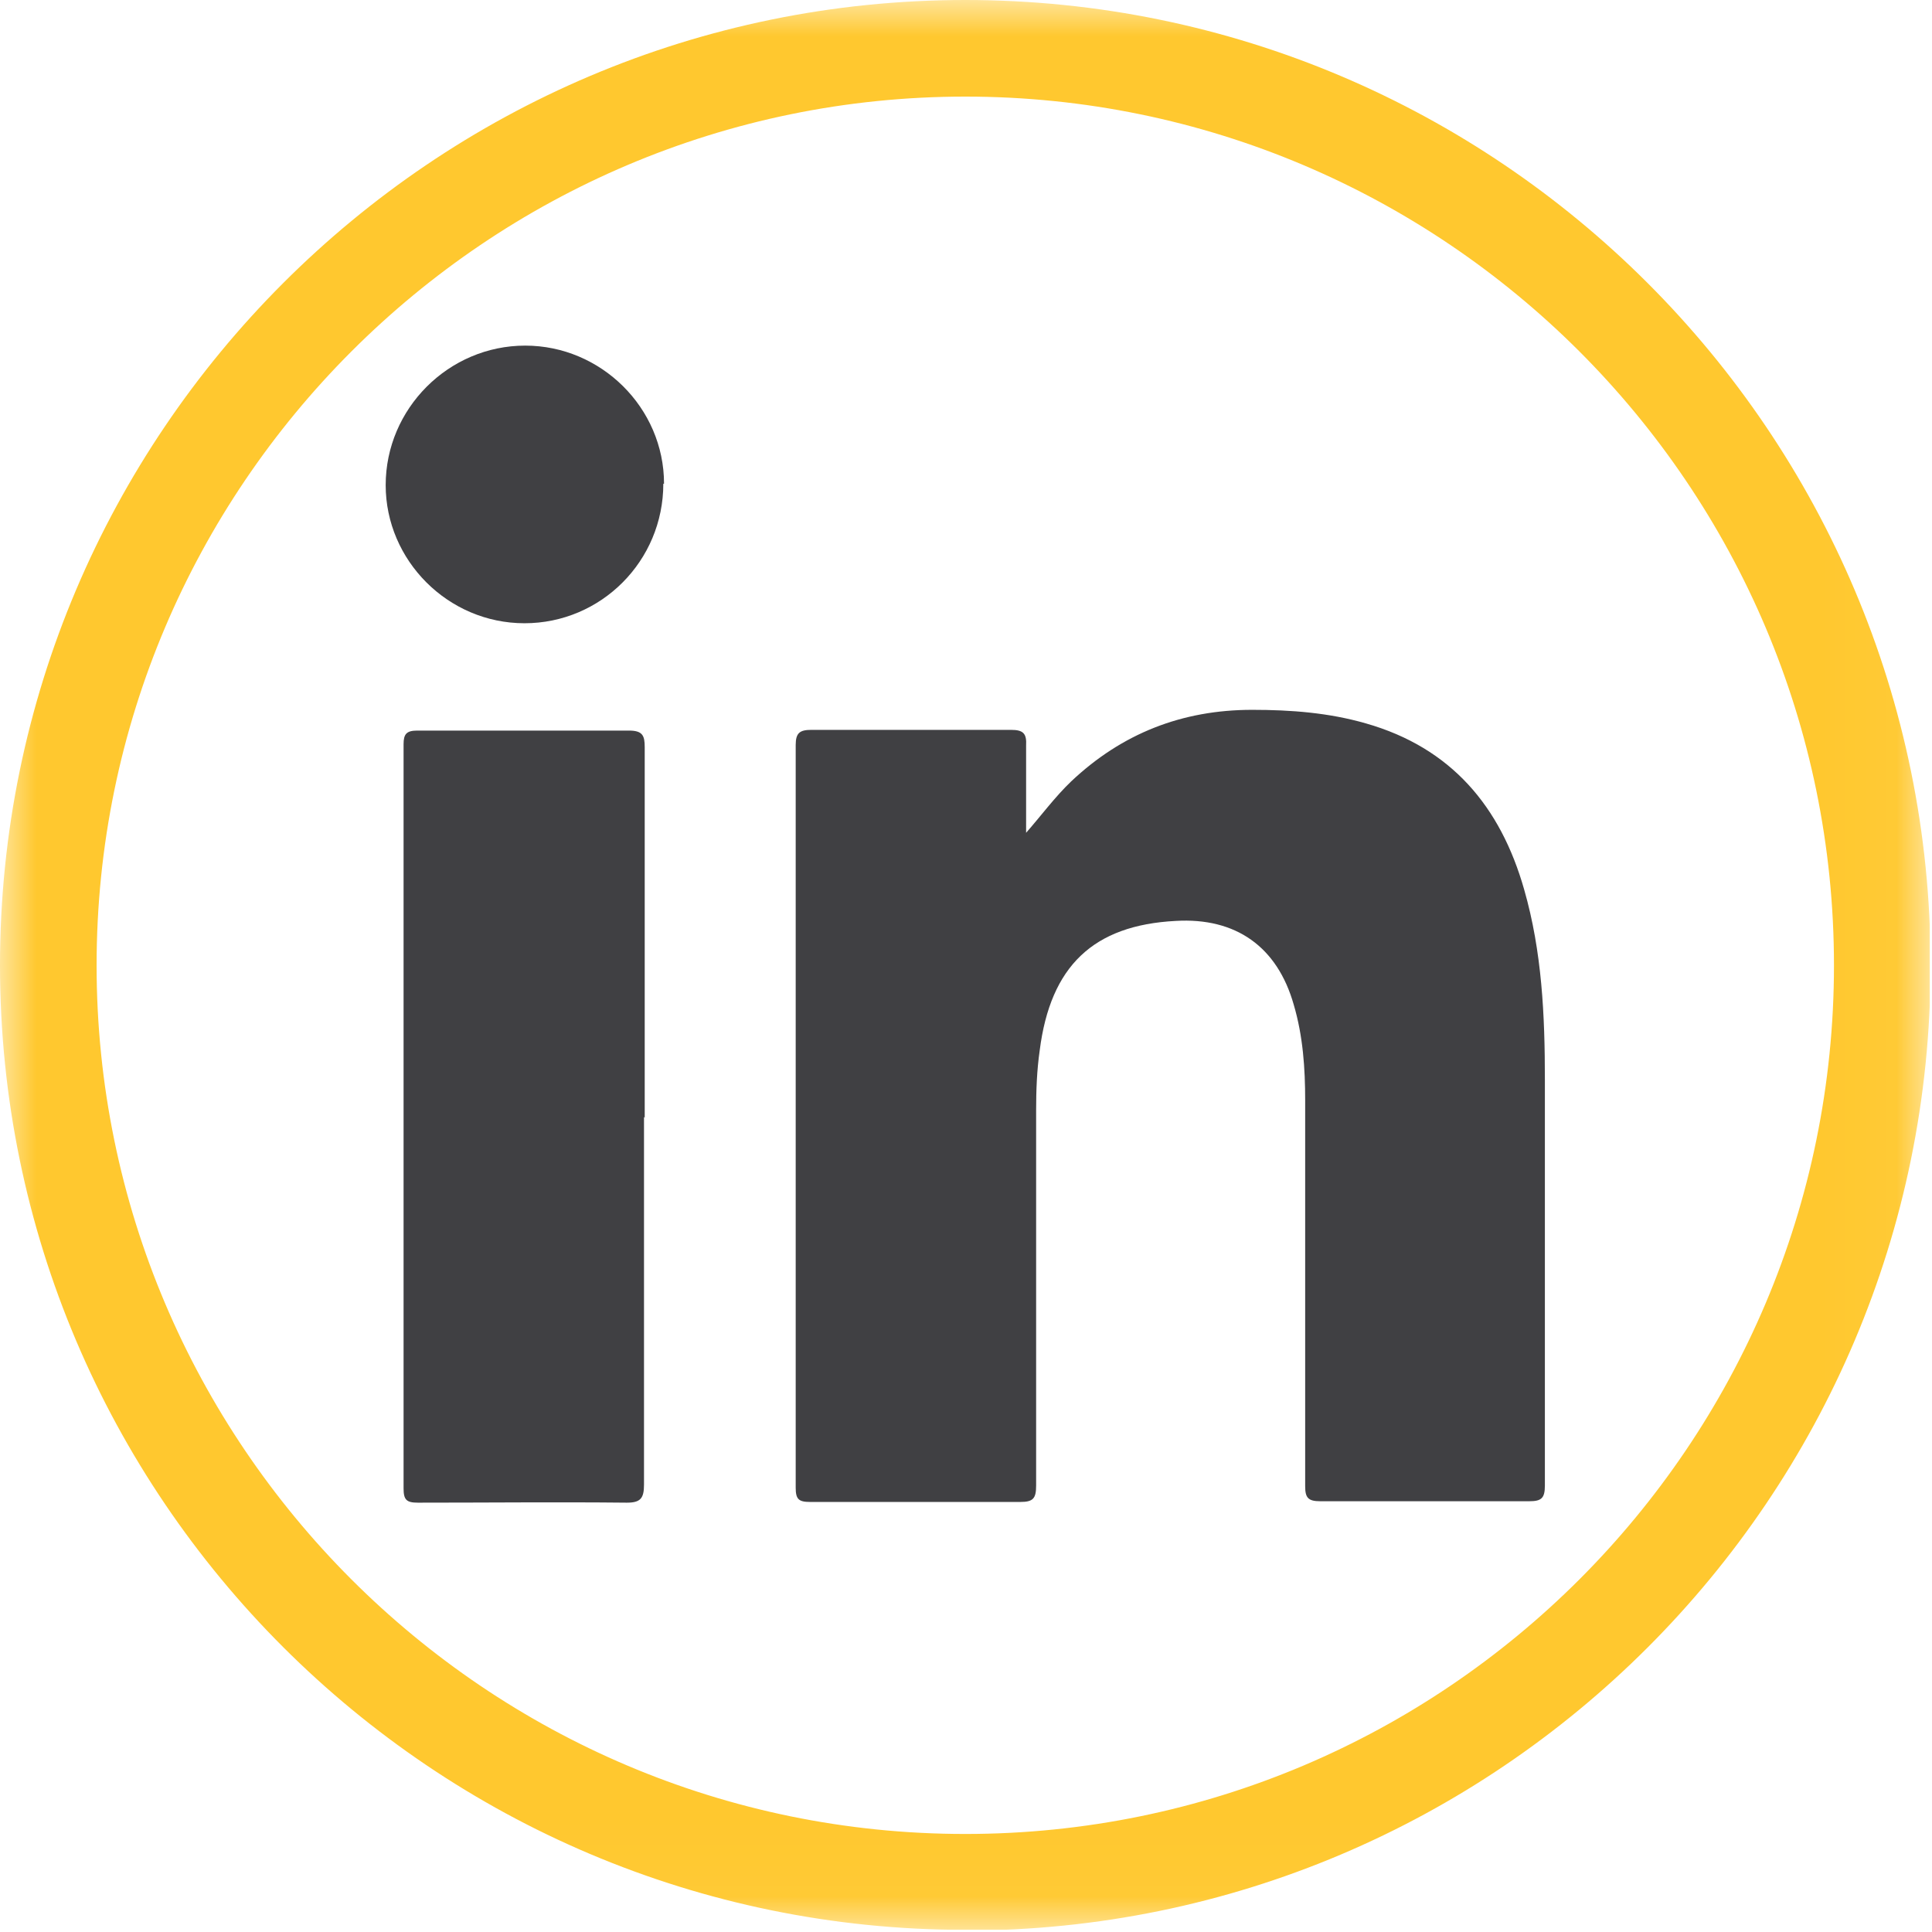 <svg width="27" height="27" viewBox="0 0 27 27" fill="none" xmlns="http://www.w3.org/2000/svg">
<g clip-path="url(#clip0_2139_1627)">
<mask id="mask0_2139_1627" style="mask-type:luminance" maskUnits="userSpaceOnUse" x="0" y="0" width="27" height="27">
<path d="M26.97 0H0V26.97H26.97V0Z" fill="white"/>
</mask>
<g mask="url(#mask0_2139_1627)">
<path d="M13.49 1.35C6.8 1.35 1.35 6.8 1.35 13.49C1.35 20.18 6.79 25.63 13.49 25.63C20.19 25.63 25.63 20.19 25.63 13.49C25.63 6.79 20.18 1.35 13.49 1.35ZM13.49 26.97C6.05 26.97 0 20.92 0 13.49C0 6.06 6.05 0 13.49 0C20.93 0 26.98 6.05 26.98 13.49C26.98 20.93 20.93 26.98 13.49 26.98" fill="#FFC82F"/>
<path d="M14.33 11.65C14.55 11.4 14.74 11.14 14.97 10.92C15.68 10.25 16.52 9.92 17.5 9.92C18.04 9.92 18.57 9.96 19.09 10.11C20.28 10.45 20.97 11.27 21.3 12.43C21.55 13.3 21.59 14.19 21.59 15.09C21.59 16.98 21.59 18.87 21.59 20.76C21.59 20.94 21.54 20.98 21.37 20.98C20.4 20.98 19.42 20.98 18.45 20.98C18.28 20.98 18.24 20.93 18.24 20.77C18.24 18.97 18.24 17.18 18.24 15.38C18.24 14.93 18.21 14.48 18.08 14.04C17.85 13.23 17.27 12.82 16.43 12.87C15.28 12.93 14.68 13.5 14.53 14.68C14.49 14.96 14.48 15.24 14.48 15.52C14.48 17.27 14.48 19.02 14.48 20.76C14.48 20.94 14.44 20.99 14.26 20.99C13.28 20.99 12.3 20.99 11.32 20.99C11.16 20.99 11.12 20.95 11.12 20.79C11.12 17.33 11.12 13.87 11.12 10.41C11.12 10.24 11.18 10.2 11.34 10.2C12.27 10.2 13.2 10.2 14.13 10.2C14.3 10.2 14.35 10.25 14.34 10.42C14.34 10.83 14.34 11.25 14.34 11.66" fill="#404043"/>
<path d="M9 15.61C9 17.32 9 19.03 9 20.75C9 20.94 8.95 21 8.76 21C7.79 20.99 6.81 21 5.84 21C5.68 21 5.64 20.96 5.64 20.8C5.64 17.33 5.64 13.87 5.64 10.4C5.64 10.26 5.68 10.21 5.83 10.21C6.82 10.21 7.8 10.21 8.79 10.21C8.98 10.21 9.01 10.28 9.01 10.44C9.01 12.17 9.01 13.89 9.01 15.62" fill="#404043"/>
<path d="M9.27 6.76C9.27 7.84 8.4 8.71 7.33 8.71C6.26 8.71 5.39 7.83 5.39 6.78C5.39 5.71 6.27 4.83 7.34 4.83C8.4 4.83 9.28 5.7 9.28 6.76" fill="#404043"/>
</g>
</g>
<defs>
<clipPath id="clip0_2139_1627">
<rect width="26.97" height="26.97" fill="white"/>
</clipPath>
</defs>
</svg>
